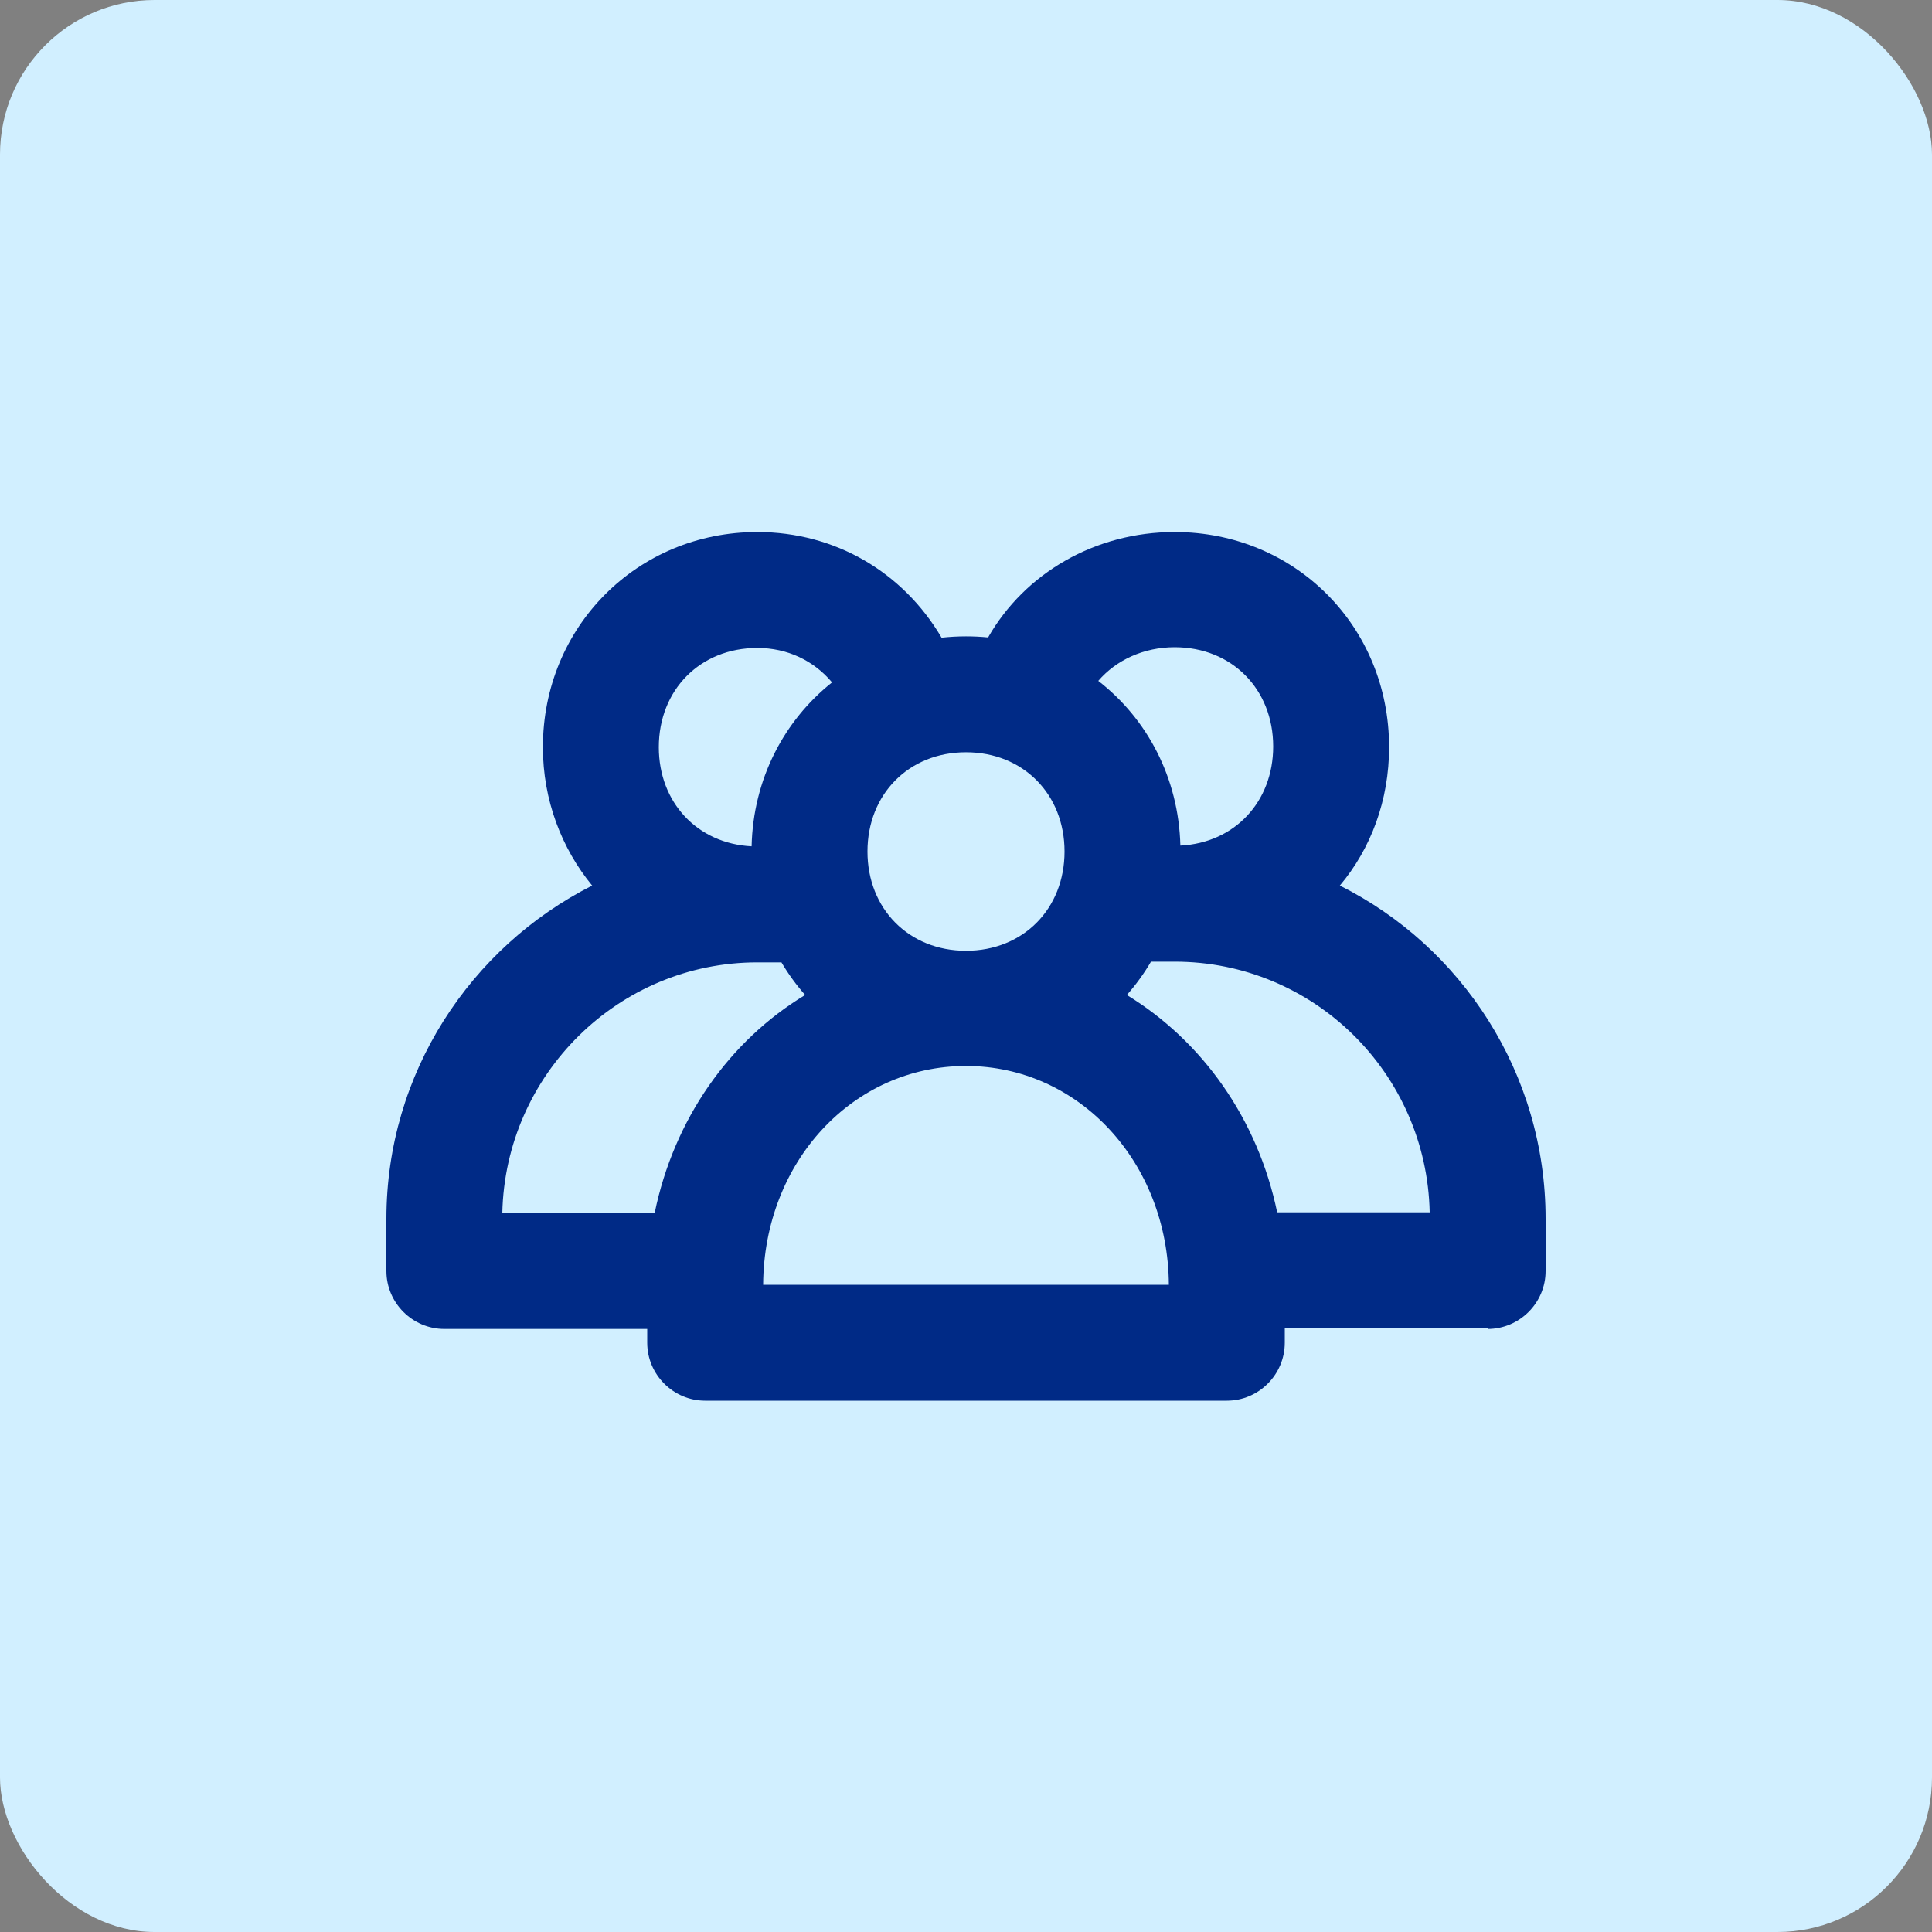<svg width="100" height="100" viewBox="0 0 100 100" fill="none" xmlns="http://www.w3.org/2000/svg">
<rect x="0" y="0" width="100" height="100" fill="#808080" stroke="none"/>
<rect width="100" height="100" rx="8" fill="#D1EFFF"/>
<path fill-rule="evenodd" clip-rule="evenodd" d="M66.5 68.75H77V68.787C78.65 68.787 80 67.438 80 65.787V63.087C80 55.55 75.65 48.987 69.35 45.837C70.963 43.925 71.9 41.413 71.9 38.675C71.9 32.413 67.025 27.538 60.8 27.538C56.671 27.538 53.035 29.679 51.144 32.993C50.768 32.956 50.387 32.937 50 32.937C49.572 32.937 49.151 32.961 48.736 33.006C46.743 29.617 43.229 27.538 39.2 27.538C32.975 27.538 28.1 32.45 28.1 38.675C28.1 41.413 29.075 43.925 30.65 45.837C24.35 49.025 20 55.55 20 63.087V65.787C20 67.438 21.35 68.787 23 68.787H33.5V69.5C33.5 71.15 34.85 72.5 36.5 72.5H63.5C65.15 72.5 66.5 71.15 66.5 69.5V68.75ZM66.106 62.75H74C73.85 55.55 68 49.775 60.8 49.775H59.575C59.213 50.392 58.794 50.97 58.325 51.5C62.235 53.888 65.1 57.915 66.106 62.75ZM61.096 43.768C63.904 43.628 65.9 41.5 65.9 38.638C65.9 35.675 63.763 33.5 60.8 33.5C59.201 33.5 57.769 34.166 56.846 35.242C59.377 37.203 61.006 40.255 61.096 43.768ZM43.067 35.321C42.117 34.188 40.75 33.538 39.2 33.538C36.237 33.538 34.1 35.712 34.1 38.675C34.1 41.538 36.096 43.665 38.903 43.805C38.982 40.337 40.577 37.297 43.067 35.321ZM40.447 49.812H39.2C32 49.812 26.15 55.625 26 62.788H33.885C34.883 57.926 37.754 53.865 41.675 51.5C41.216 50.98 40.804 50.416 40.447 49.812ZM60.5 66.5H39.5C39.538 60.125 44.15 55.175 50 55.175C55.85 55.175 60.462 60.162 60.5 66.5ZM44.9 44.075C44.9 41.112 47.038 38.937 50 38.937C52.962 38.937 55.1 41.112 55.1 44.075C55.1 47.037 52.962 49.212 50 49.212C47.038 49.212 44.9 47.037 44.9 44.075Z" fill="#002A86"/>
</svg>
